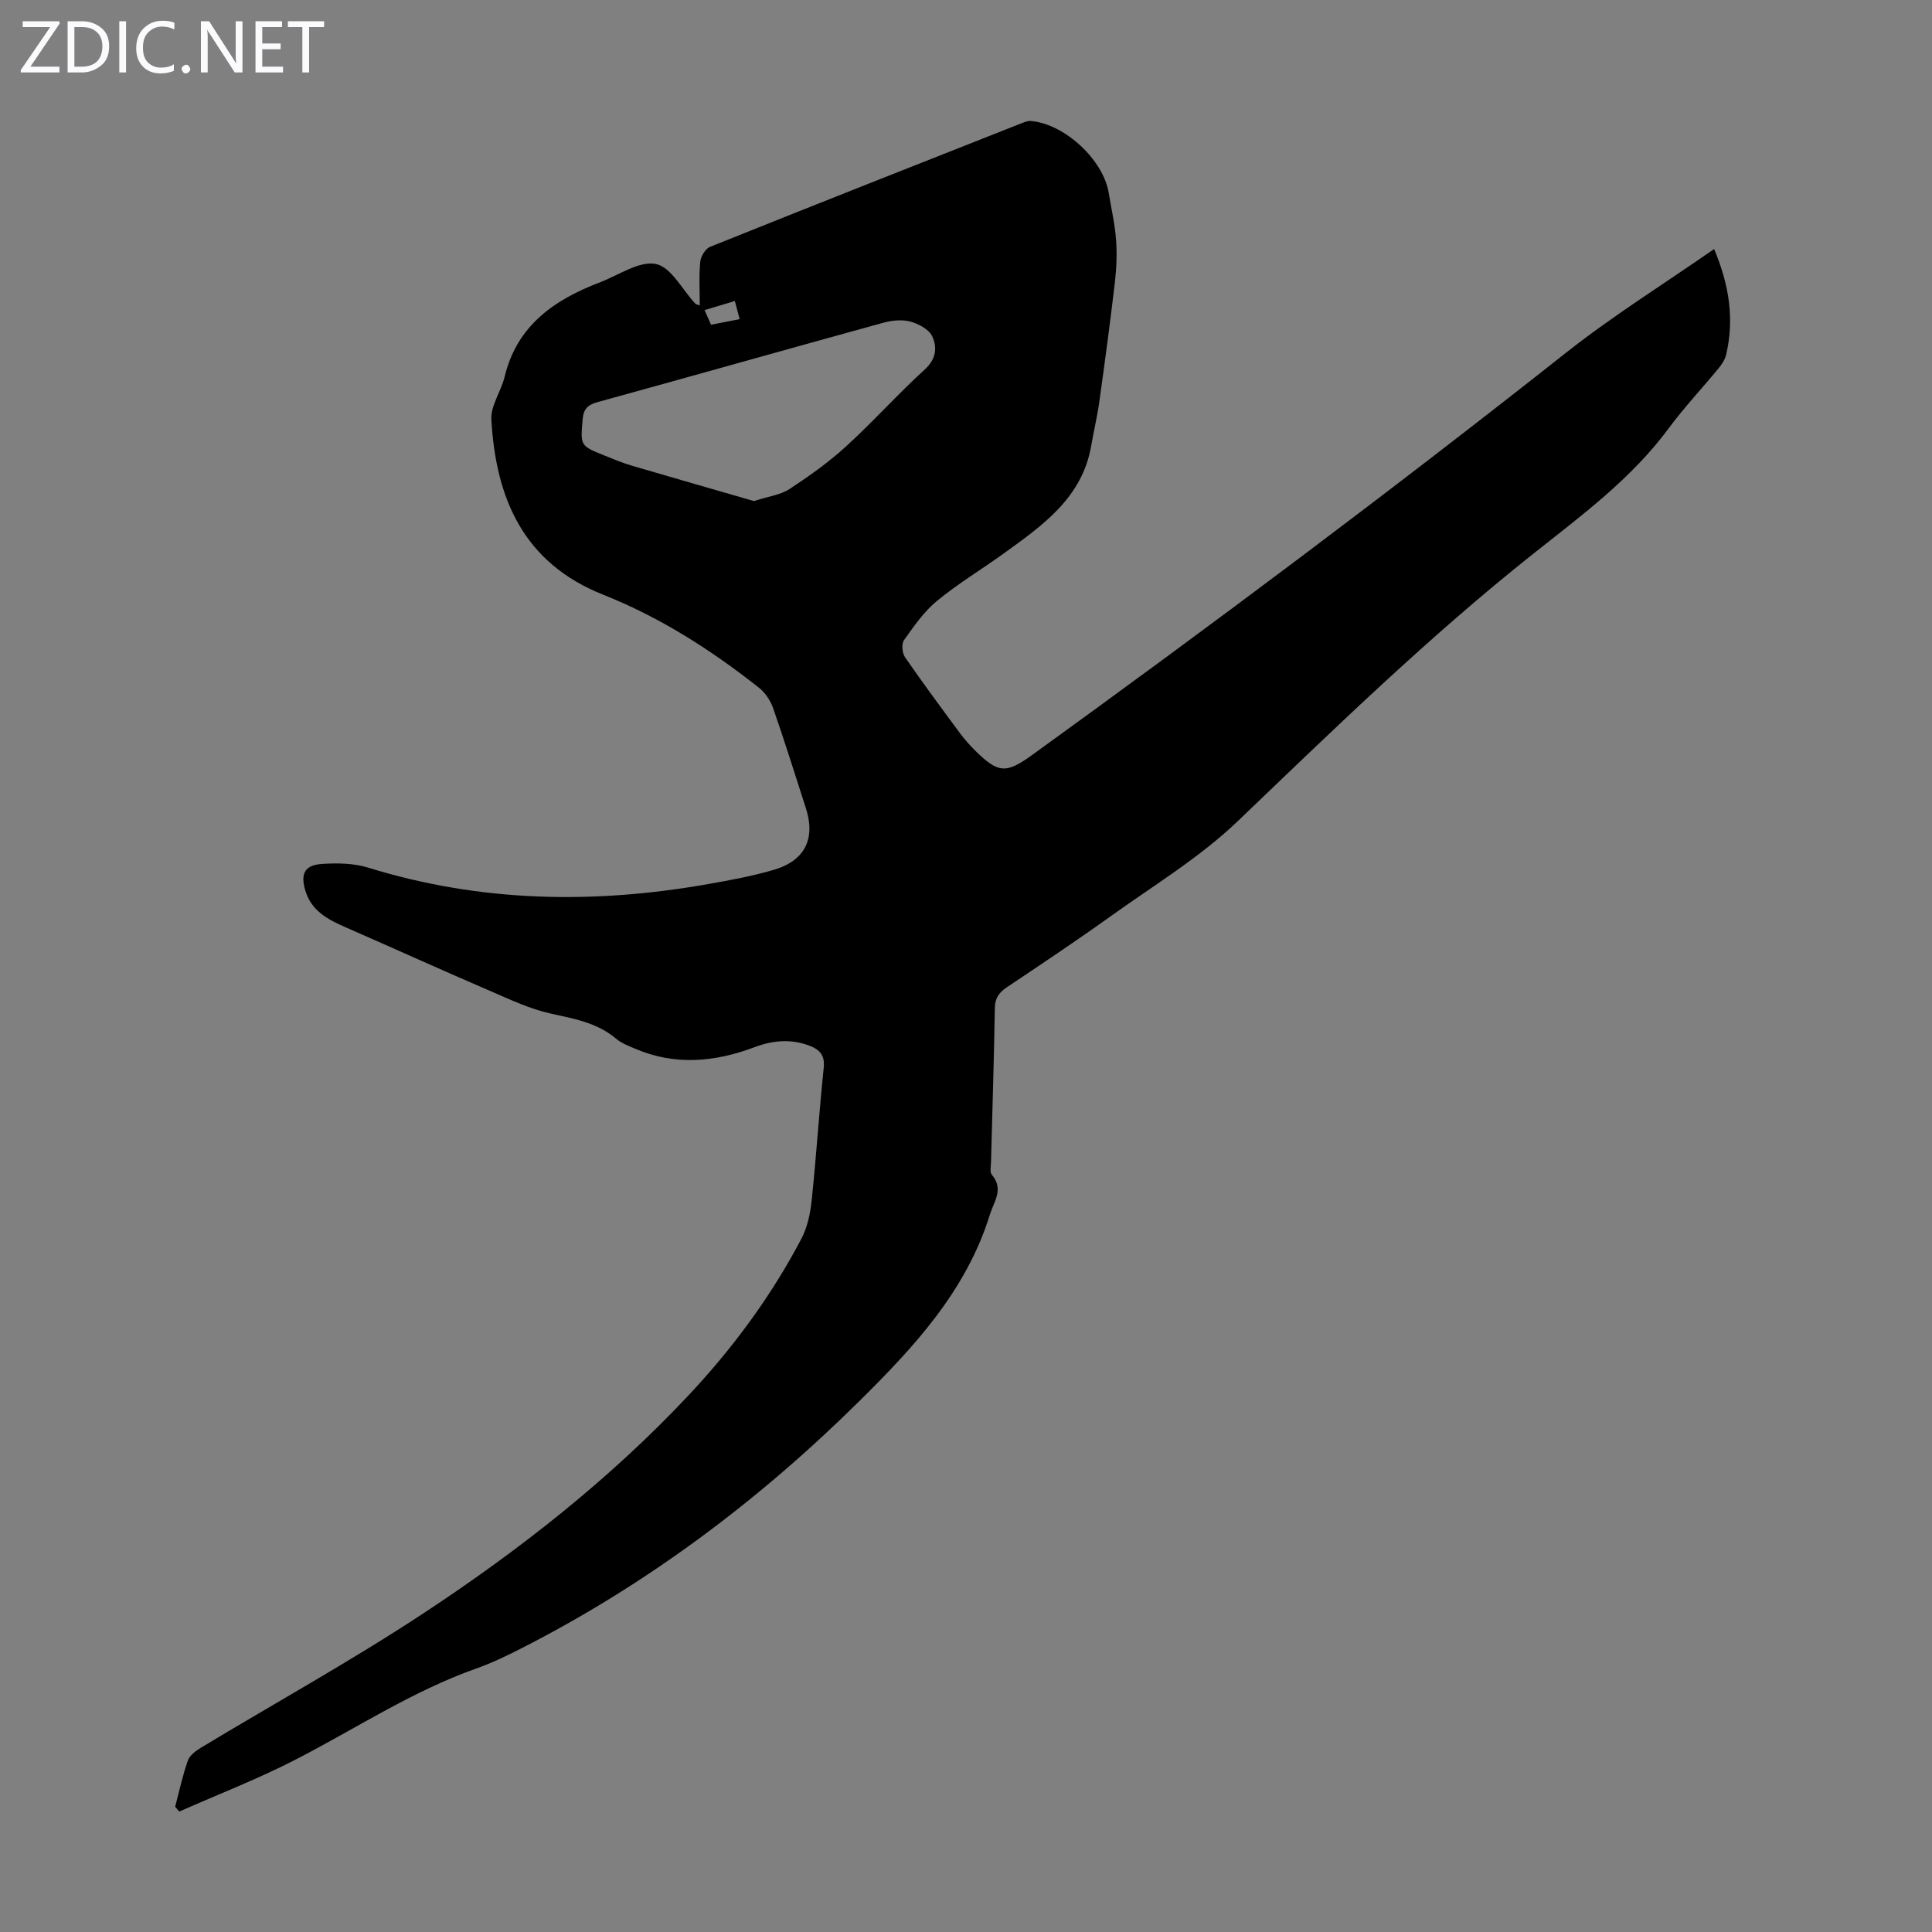 <svg enable-background="new 0 0 400 400" viewBox="0 0 400 400" xmlns="http://www.w3.org/2000/svg"><rect x="0" y="0" width="400" height="400" fill="#808080" stroke="none"/><g fill="#fbfafc"><path d="m12.4 4.8-6.1 9h6v1.2h-8v-.5l6.1-8.9h-5.7v-1.2h7.6v.4z"/><path d="m14 15v-10.6h3c1.6 0 2.9.5 4 1.4s1.6 2.2 1.6 3.8-.5 3-1.6 3.9-2.4 1.5-4 1.5zm1.4-9.4v8.2h1.6c1.3 0 2.4-.4 3.1-1.1s1.1-1.8 1.1-3.1-.4-2.3-1.2-3-1.8-1-3.1-1z"/><path d="m26.1 4.4v10.6h-1.4v-10.6z"/><path d="m36.1 14.6c-.8.4-1.8.6-2.9.6-1.5 0-2.7-.5-3.6-1.4s-1.4-2.2-1.4-3.8c0-1.7.5-3.1 1.5-4.1s2.3-1.6 3.9-1.6c1 0 1.8.1 2.5.4v1.4c-.8-.4-1.6-.6-2.5-.6-1.2 0-2.1.4-2.9 1.2s-1.1 1.8-1.1 3.2c0 1.3.3 2.3 1 3s1.6 1.1 2.7 1.1c1 0 2-.2 2.7-.7v1.3z"/><path d="m37.6 14.3c0-.2.1-.5.3-.6s.4-.3.6-.3c.3 0 .5.1.6.3s.3.4.3.6-.1.4-.3.6-.4.3-.6.3c-.3 0-.5-.1-.6-.3s-.3-.4-.3-.6z"/><path d="m50.2 15h-1.6l-5.3-8.2c-.2-.2-.3-.5-.4-.7 0 .2.1.7.1 1.5v7.4h-1.4v-10.6h1.7l5.2 8.1c.2.4.4.6.4.7 0-.3-.1-.8-.1-1.5v-7.3h1.4z"/><path d="m58.6 15h-5.7v-10.6h5.5v1.2h-4.1v3.4h3.8v1.2h-3.8v3.6h4.3z"/><path d="m67.1 5.6h-3.1v9.4h-1.4v-9.4h-3v-1.2h7.5z"/></g><path d="m36.26 374.08c.85-3.21 1.54-6.47 2.64-9.59.38-1.08 1.66-2.01 2.74-2.67 15.41-9.3 31.2-18.02 46.21-27.92 19.73-13.01 38.33-27.59 54.6-44.9 9.24-9.83 17.21-20.62 23.49-32.57 1.24-2.37 1.83-5.23 2.11-7.93.96-9.12 1.54-18.28 2.49-27.41.27-2.55-.76-3.73-2.85-4.55-3.86-1.5-7.65-1.17-11.45.26-8.23 3.1-16.51 3.88-24.82.29-1.33-.57-2.76-1.11-3.84-2.02-3.93-3.33-8.67-4.14-13.51-5.21-4.28-.94-8.37-2.87-12.44-4.63-10.04-4.33-20-8.83-30.01-13.22-3.66-1.6-7.12-3.36-8.39-7.58-1.06-3.5-.19-5.32 3.42-5.56 3.18-.21 6.59-.16 9.59.77 23.18 7.17 46.65 7.59 70.35 3.4 4.61-.82 9.26-1.65 13.74-2.99 6.4-1.92 8.54-6.48 6.51-12.76-2.24-6.91-4.39-13.85-6.78-20.7-.55-1.57-1.65-3.2-2.95-4.22-9.87-7.8-20.45-14.57-32.15-19.21-16.62-6.59-22.3-19.97-23.23-36.29-.16-2.89 2.02-5.85 2.75-8.86 2.55-10.65 10.31-15.96 19.77-19.57 3.86-1.48 8.09-4.47 11.55-3.78 3.14.63 5.47 5.33 8.17 8.22.12.13.37.15.91.36 0-3.11-.19-6.09.1-9.04.11-1.11 1.06-2.7 2.02-3.09 21.46-8.62 42.98-17.1 64.49-25.59.61-.24 1.29-.52 1.91-.47 6.99.57 15.03 8.01 16.15 14.9.52 3.2 1.27 6.38 1.51 9.6.22 2.93.11 5.92-.23 8.84-.97 8.33-2.09 16.64-3.25 24.94-.42 2.98-1.14 5.92-1.65 8.9-1.84 10.8-10.01 16.5-18.02 22.29-4.62 3.34-9.55 6.29-13.93 9.9-2.7 2.22-4.78 5.25-6.83 8.14-.54.77-.36 2.66.23 3.52 3.68 5.34 7.55 10.55 11.4 15.76.93 1.25 1.98 2.43 3.09 3.53 4.82 4.78 6.42 4.85 11.91.88 37.36-27.02 74.26-54.63 110.45-83.22 9.7-7.66 20.25-14.23 30.66-21.47 3.14 7.47 4.21 14.52 2.49 21.86-.24 1.03-.9 2.03-1.59 2.86-3.41 4.15-7.11 8.08-10.3 12.39-7.7 10.43-18.02 18.03-27.98 25.93-21.61 17.15-41.32 36.33-61.21 55.38-7.92 7.58-17.54 13.4-26.52 19.84-7 5.02-14.17 9.79-21.33 14.59-1.62 1.09-2.45 2.23-2.48 4.31-.17 10.63-.52 21.25-.79 31.88-.02.89-.29 2.09.17 2.62 2.54 2.99.45 5.48-.42 8.29-4.89 15.77-15.69 27.37-27.01 38.57-20.82 20.59-44 37.99-70.17 51.29-2.98 1.52-6.03 2.97-9.18 4.09-13.27 4.7-24.96 12.46-37.36 18.84-7.81 4.02-16.04 7.2-24.09 10.76-.29-.31-.57-.65-.86-.98zm119.84-270.34c3.03-.98 5.48-1.27 7.34-2.48 4.09-2.68 8.13-5.55 11.73-8.84 5.61-5.12 10.69-10.82 16.31-15.94 2.41-2.19 2.57-4.63 1.51-6.88-.68-1.45-2.86-2.58-4.59-3.04-1.73-.45-3.82-.21-5.6.28-19.7 5.42-39.37 10.99-59.07 16.41-2.06.57-2.92 1.42-3.1 3.58-.46 5.44-.57 5.44 4.59 7.51 1.87.75 3.73 1.53 5.65 2.09 8.55 2.51 17.11 4.96 25.23 7.31zm-3.96-41.42c-2.31.69-4.16 1.25-6.27 1.88.56 1.26.94 2.13 1.34 3.03 2.04-.39 3.85-.74 5.93-1.15-.36-1.35-.63-2.37-1-3.76z" fill="#000001"/></svg>